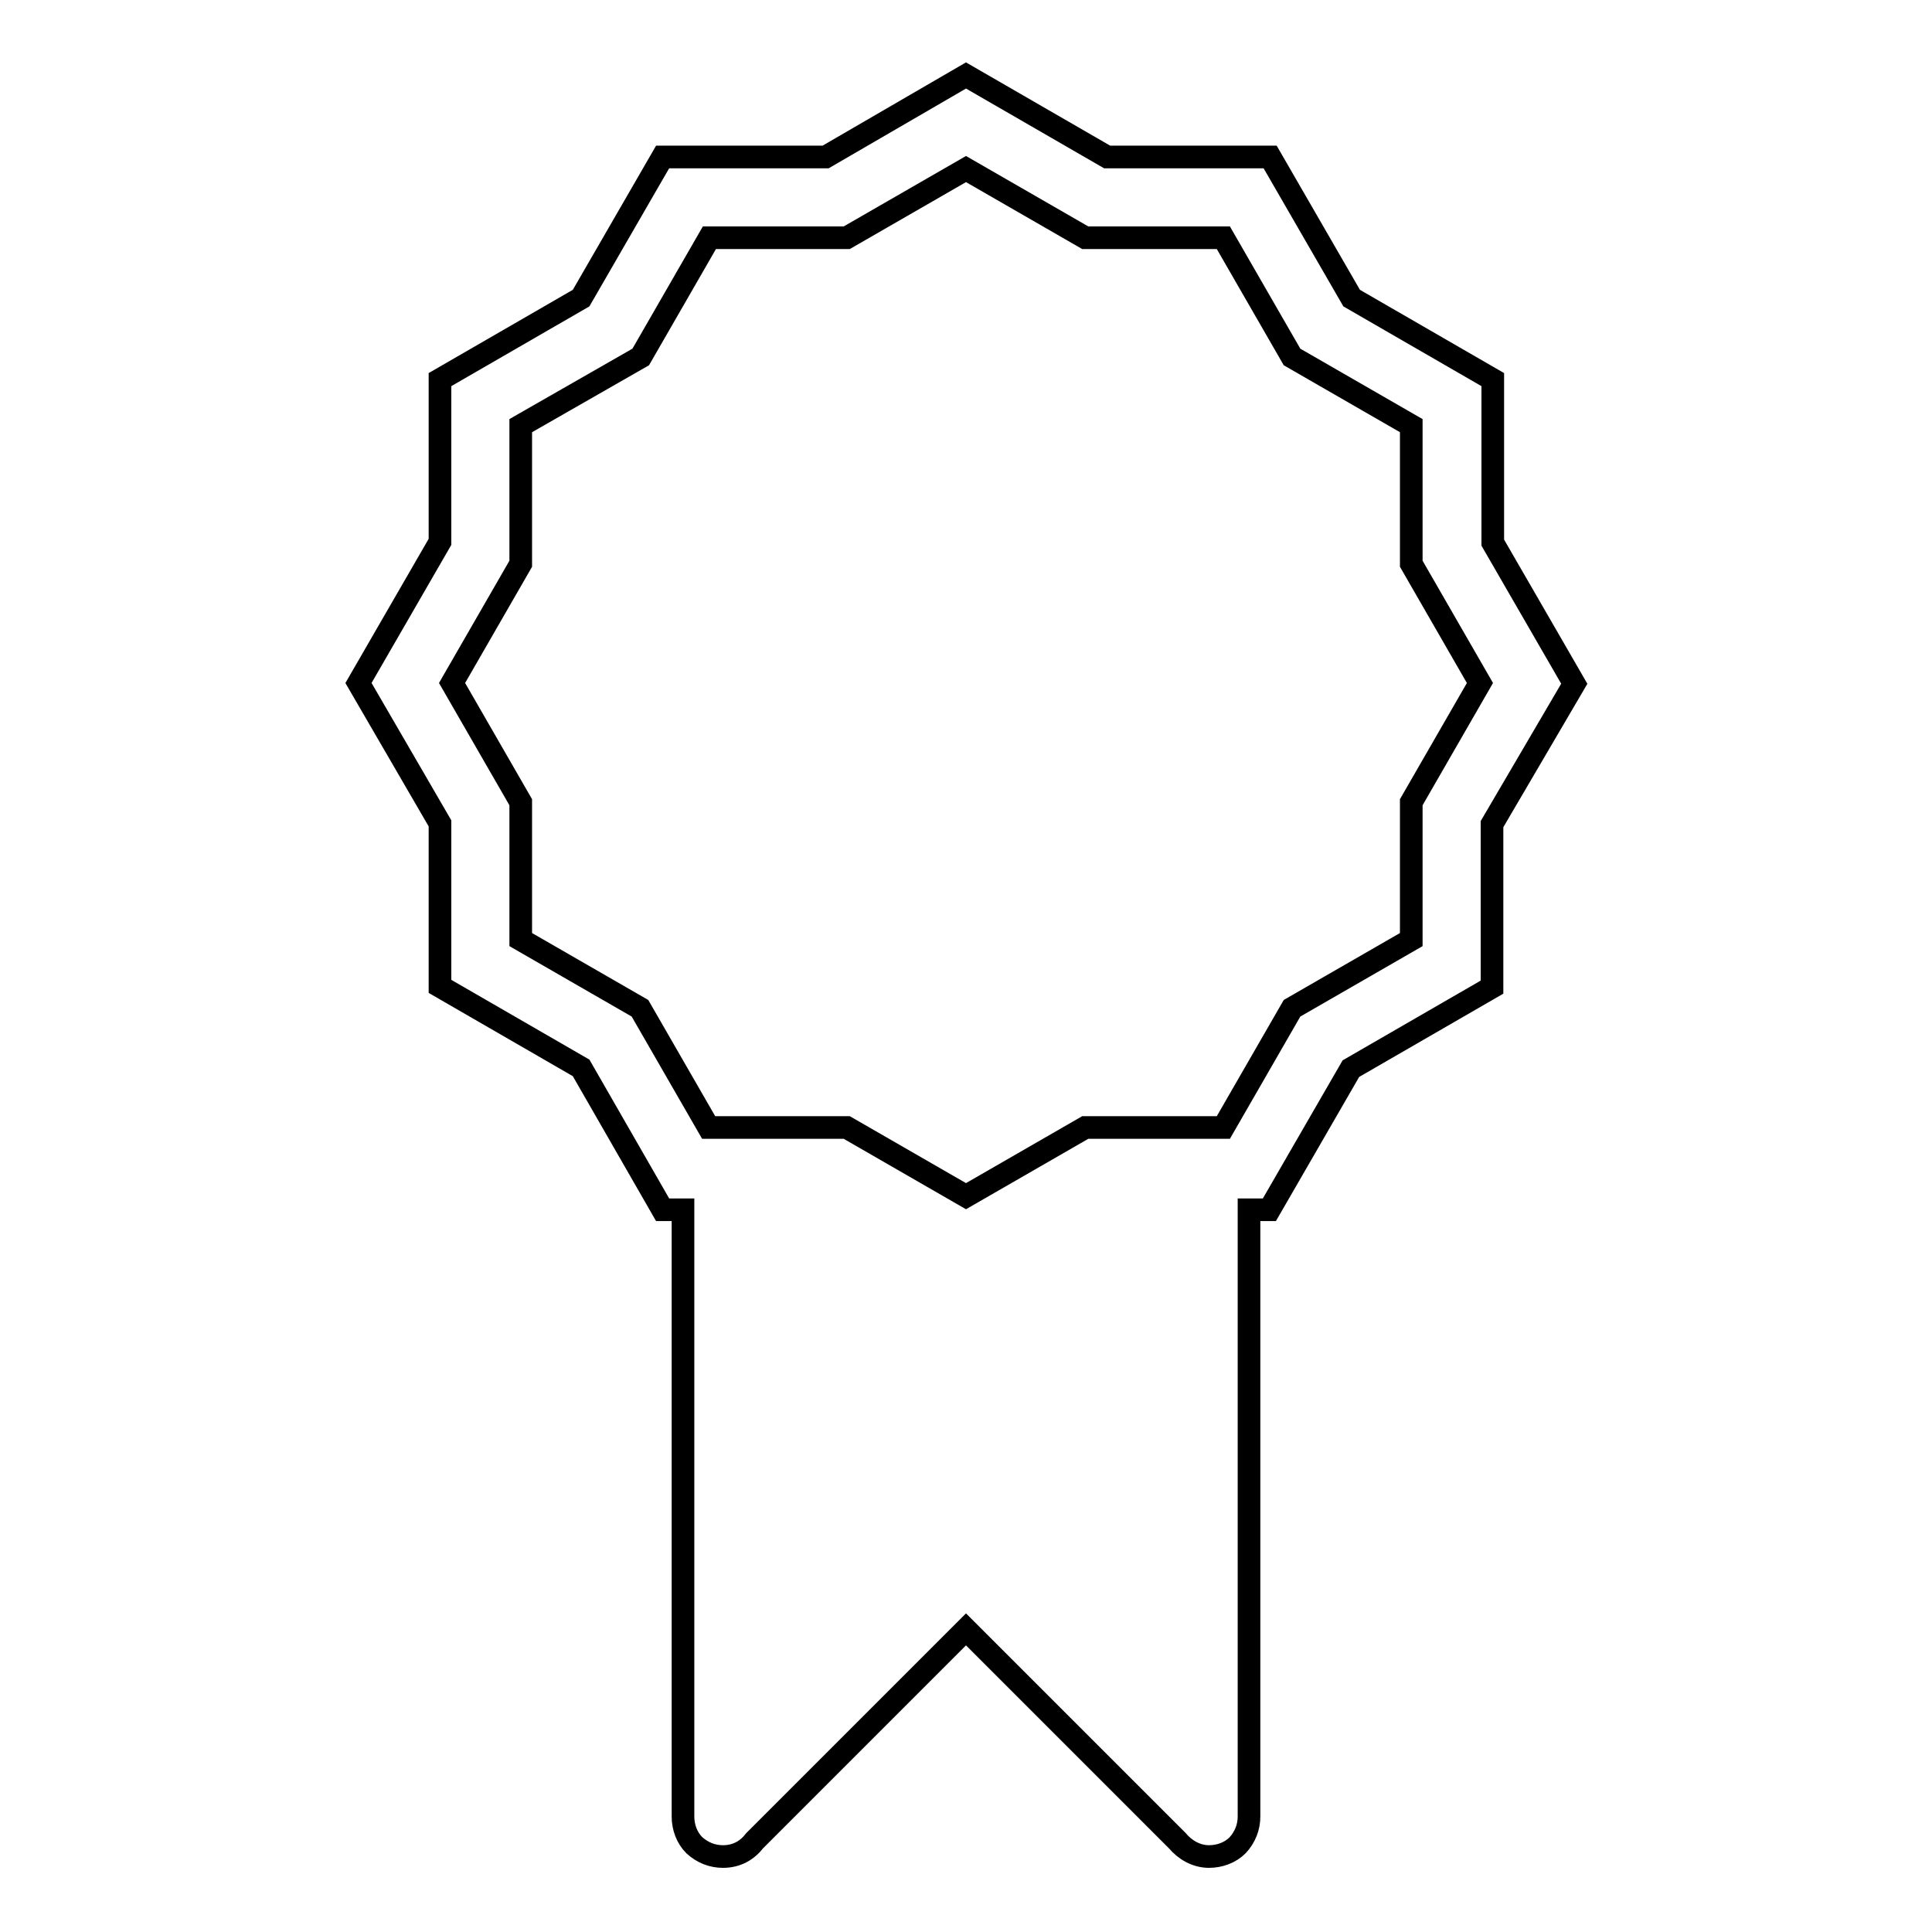 <?xml version="1.0" encoding="utf-8"?>
<!-- Svg Vector Icons : http://www.onlinewebfonts.com/icon -->
<!DOCTYPE svg PUBLIC "-//W3C//DTD SVG 1.1//EN" "http://www.w3.org/Graphics/SVG/1.1/DTD/svg11.dtd">
<svg version="1.1" xmlns="http://www.w3.org/2000/svg" xmlns:xlink="http://www.w3.org/1999/xlink" x="0px" y="0px" viewBox="0 0 256 256" enable-background="new 0 0 256 256" xml:space="preserve">
<g><g><path stroke-width="3" fill-opacity="0" stroke="#000000"  d="M197.7,109.2v21.6l-18.7,10.8l-10.8,18.7h-2.7v0v80.4c0,0,0,0,0,0c0,1.4-0.5,2.7-1.5,3.8c-1,1-2.4,1.5-3.8,1.5c0,0,0,0,0,0c-1.7,0-3.2-0.9-4.2-2.1l-28-28l-28,28c-1,1.3-2.4,2.1-4.2,2.1c0,0,0,0,0,0c-1.4,0-2.7-0.5-3.8-1.5c-1-1-1.5-2.4-1.5-3.8c0,0,0,0,0,0v-80.4v0h-2.7L77,141.5l-18.7-10.8v-21.6L47.5,90.5l10.8-18.7V50.3L77,39.5l10.8-18.7h21.6L128,10l18.7,10.8h21.6l10.8,18.7l18.7,10.8v21.6l10.8,18.7L197.7,109.2z M187,74.7V56.4l-15.8-9.1l-9.1-15.8h-18.3L128,22.4l-15.8,9.1H94l-9.1,15.8L69,56.4v18.3l-9.1,15.8l9.1,15.8v18.2l15.8,9.1l9.1,15.8h18.3l15.8,9.1l15.8-9.1h18.3l9.1-15.8l15.8-9.1v-18.2l9.1-15.8L187,74.7z"/></g></g>
</svg>